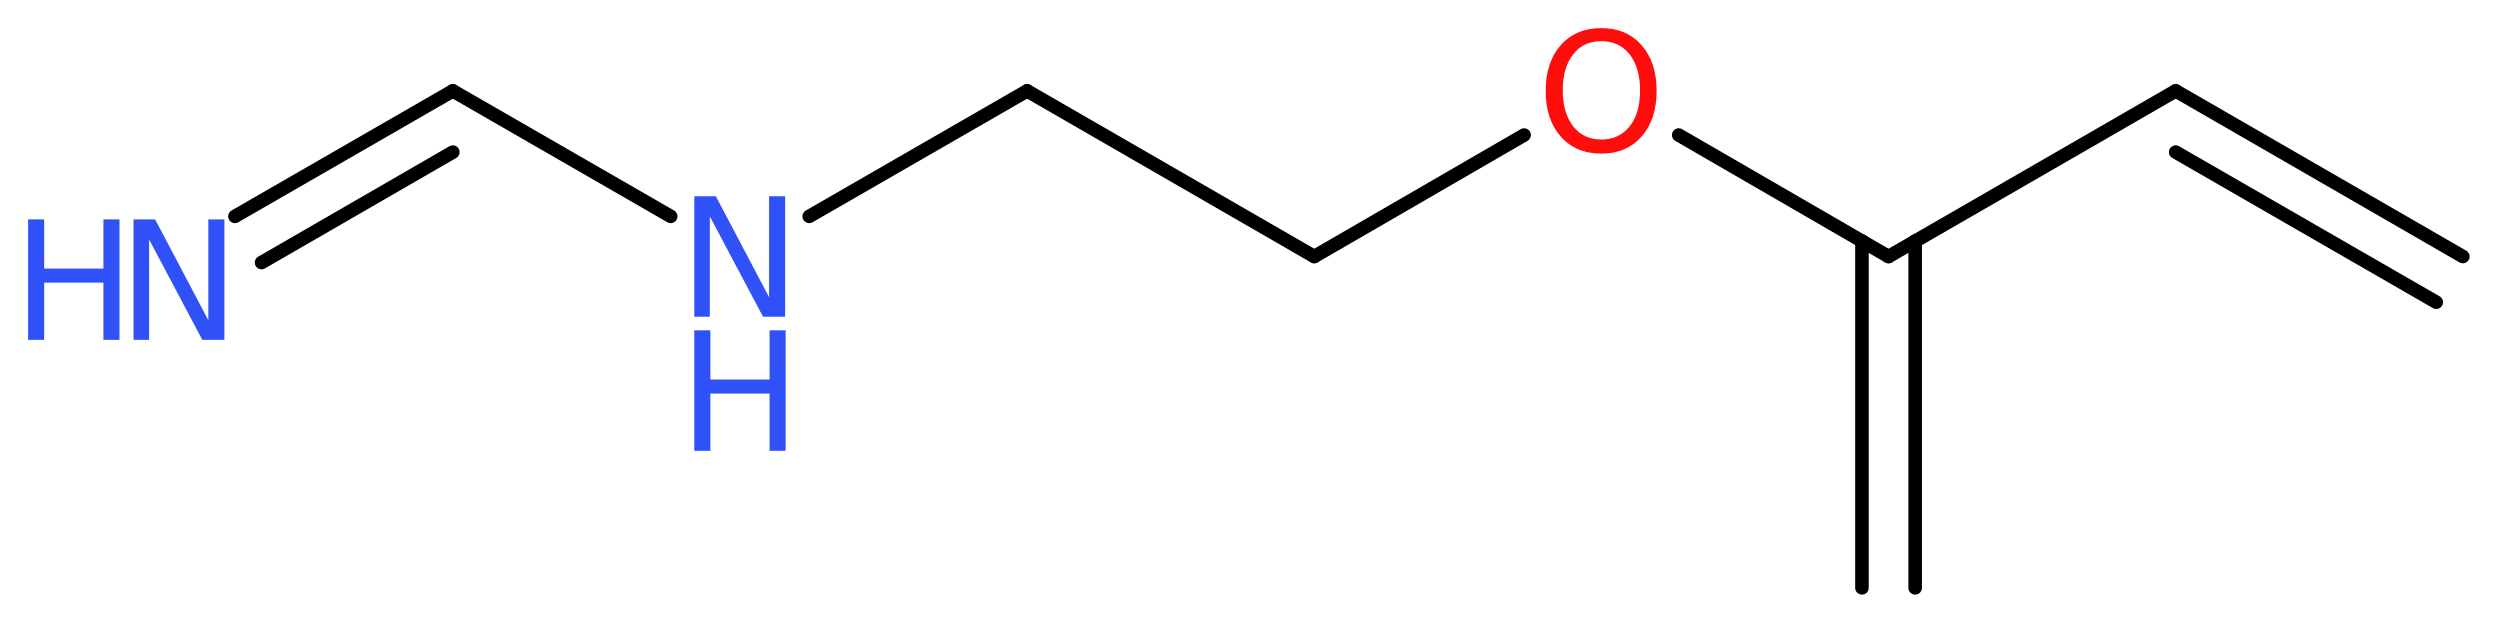 <?xml version='1.0' encoding='UTF-8'?>
<!DOCTYPE svg PUBLIC "-//W3C//DTD SVG 1.1//EN" "http://www.w3.org/Graphics/SVG/1.1/DTD/svg11.dtd">
<svg version='1.2' xmlns='http://www.w3.org/2000/svg' xmlns:xlink='http://www.w3.org/1999/xlink' width='49.8mm' height='12.41mm' viewBox='0 0 49.8 12.41'>
  <desc>Generated by the Chemistry Development Kit (http://github.com/cdk)</desc>
  <g stroke-linecap='round' stroke-linejoin='round' stroke='#000000' stroke-width='.27' fill='#3050F8'>
    <rect x='.0' y='.0' width='50.0' height='13.0' fill='#FFFFFF' stroke='none'/>
    <g id='mol1' class='mol'>
      <g id='mol1bnd1' class='bond'>
        <line x1='43.34' y1='1.81' x2='49.06' y2='5.11'/>
        <line x1='43.34' y1='3.03' x2='48.53' y2='6.02'/>
      </g>
      <line id='mol1bnd2' class='bond' x1='43.34' y1='1.81' x2='37.62' y2='5.11'/>
      <g id='mol1bnd3' class='bond'>
        <line x1='38.15' y1='4.8' x2='38.15' y2='11.71'/>
        <line x1='37.09' y1='4.8' x2='37.09' y2='11.71'/>
      </g>
      <line id='mol1bnd4' class='bond' x1='37.62' y1='5.11' x2='33.44' y2='2.69'/>
      <line id='mol1bnd5' class='bond' x1='30.36' y1='2.69' x2='26.18' y2='5.11'/>
      <line id='mol1bnd6' class='bond' x1='26.18' y1='5.11' x2='20.46' y2='1.81'/>
      <line id='mol1bnd7' class='bond' x1='20.46' y1='1.81' x2='16.12' y2='4.31'/>
      <line id='mol1bnd8' class='bond' x1='13.36' y1='4.31' x2='9.02' y2='1.81'/>
      <g id='mol1bnd9' class='bond'>
        <line x1='9.02' y1='1.81' x2='4.68' y2='4.31'/>
        <line x1='9.02' y1='3.03' x2='5.21' y2='5.23'/>
      </g>
      <path id='mol1atm5' class='atom' d='M31.9 .82q-.36 .0 -.56 .26q-.21 .26 -.21 .72q.0 .45 .21 .72q.21 .26 .56 .26q.35 .0 .56 -.26q.21 -.26 .21 -.72q.0 -.45 -.21 -.72q-.21 -.26 -.56 -.26zM31.9 .56q.5 .0 .8 .34q.3 .34 .3 .91q.0 .57 -.3 .91q-.3 .34 -.8 .34q-.51 .0 -.81 -.34q-.3 -.34 -.3 -.91q.0 -.57 .3 -.91q.3 -.34 .81 -.34z' stroke='none' fill='#FF0D0D'/>
      <g id='mol1atm8' class='atom'>
        <path d='M13.83 3.91h.43l1.06 2.01v-2.01h.32v2.4h-.44l-1.06 -2.0v2.0h-.31v-2.4z' stroke='none'/>
        <path d='M13.83 6.58h.32v.98h1.18v-.98h.32v2.4h-.32v-1.14h-1.18v1.14h-.32v-2.4z' stroke='none'/>
      </g>
      <g id='mol1atm10' class='atom'>
        <path d='M2.66 4.37h.43l1.06 2.01v-2.01h.32v2.4h-.44l-1.06 -2.0v2.0h-.31v-2.4z' stroke='none'/>
        <path d='M.56 4.37h.32v.98h1.18v-.98h.32v2.4h-.32v-1.14h-1.18v1.14h-.32v-2.4z' stroke='none'/>
      </g>
    </g>
  </g>
</svg>
